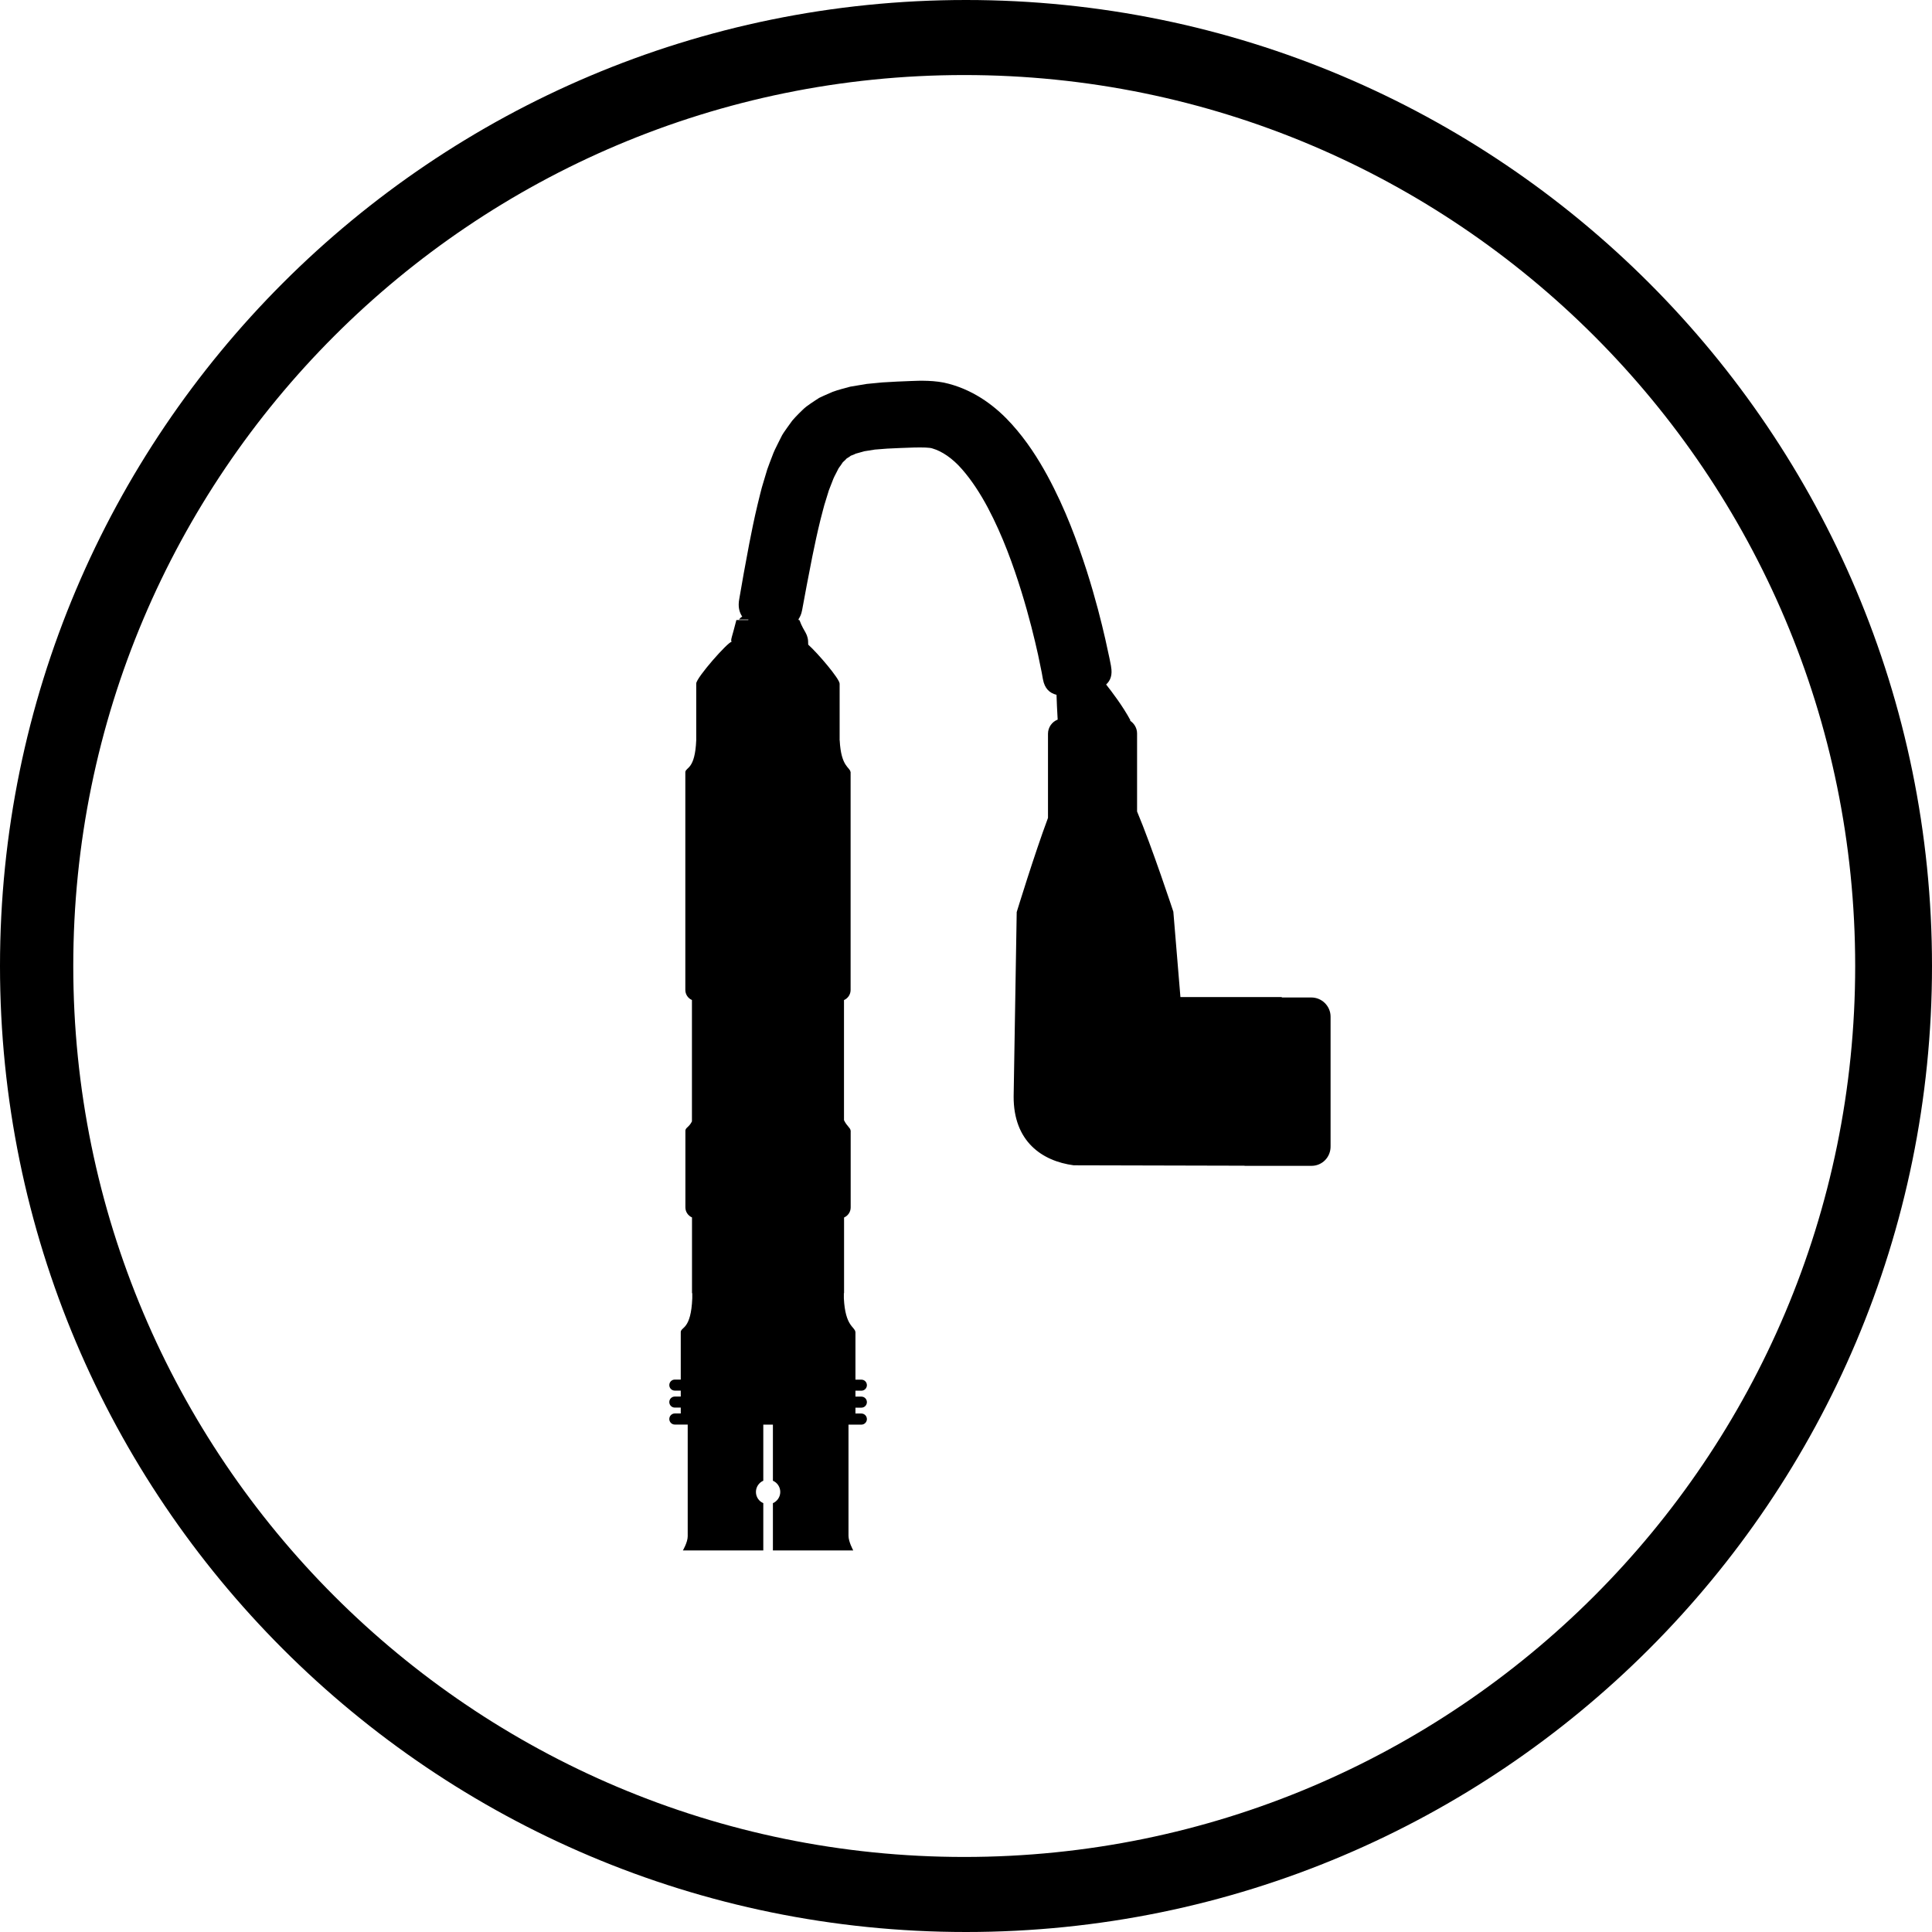 <?xml version="1.0" encoding="utf-8"?>
<!-- Generator: Adobe Illustrator 26.1.0, SVG Export Plug-In . SVG Version: 6.00 Build 0)  -->
<svg version="1.1" xmlns="http://www.w3.org/2000/svg" xmlns:xlink="http://www.w3.org/1999/xlink" x="0px" y="0px"
	 viewBox="0 0 283.46 283.46" style="enable-background:new 0 0 283.46 283.46;" xml:space="preserve">
<g id="Ebene_1">
</g>
<g id="Ebene_2">
	<path d="M141.73,0C63.46,0,0,63.46,0,141.73s63.46,141.73,141.73,141.73s141.73-63.46,141.73-141.73S220.01,0,141.73,0z
		 M141.47,272.45c-72.2,0-130.72-58.53-130.72-130.72S69.28,11.01,141.47,11.01c72.19,0,130.72,58.53,130.72,130.72
		S213.67,272.45,141.47,272.45z"/>
	<path d="M192.43,171.05l-9.75,0c-0.05,0-0.11-0.01-0.17-0.02l-24.98-0.06c-4.66-0.62-8.84-3.51-8.81-10.1l0.45-27.05
		c0,0,2.59-8.47,4.59-13.82l0-12.34c0-0.95,0.59-1.76,1.42-2.08c-0.08-1.36-0.14-2.65-0.17-3.64c-1.01-0.25-1.74-0.91-1.99-2.28
		l-0.02-0.1c0,0-0.06-0.31-0.16-0.89c-0.13-0.6-0.31-1.49-0.54-2.62c-0.5-2.26-1.28-5.51-2.45-9.29c-1.17-3.77-2.72-8.13-4.91-12.26
		c-1.09-2.05-2.37-4.03-3.78-5.64c-1.42-1.64-2.99-2.67-4.34-3.06c-0.74-0.3-4.39-0.08-6.67,0.02c-0.6,0.05-1.19,0.09-1.79,0.14
		c-0.52,0.08-1.05,0.17-1.57,0.25c-0.41,0.14-0.87,0.23-1.24,0.35c-0.15,0.08-0.31,0.15-0.47,0.21l-0.25,0.09l-0.17,0.13
		c-0.11,0.08-0.23,0.16-0.36,0.23c-0.14,0.06-0.2,0.21-0.32,0.3c-0.1,0.11-0.22,0.19-0.33,0.31l-0.31,0.46
		c-0.1,0.15-0.22,0.27-0.32,0.45l-0.3,0.59c-0.2,0.38-0.41,0.77-0.58,1.25c-0.18,0.46-0.36,0.91-0.53,1.36
		c-0.15,0.49-0.3,0.98-0.45,1.46c-0.31,0.92-0.53,1.96-0.79,2.89c-0.47,1.9-0.85,3.72-1.18,5.33c-0.31,1.63-0.59,3.05-0.82,4.22
		c-0.43,2.36-0.69,3.71-0.69,3.71l-0.01,0.03c-0.09,0.51-0.28,0.92-0.52,1.28c0.02,0.03,0.03,0.08,0.05,0.13l0.1,0
		c0.68,1.86,1.31,1.88,1.28,3.59c1.4,1.25,4.61,5.01,4.61,5.73l0,8.31h0.01c0.2,3.94,1.51,3.92,1.59,4.66h0.01l0,31.97
		c0,0.66-0.4,1.23-0.97,1.48l0,17.62c0.43,0.9,0.91,1.07,0.97,1.52h0.01l0,11.29c0,0.65-0.4,1.22-0.97,1.47l0,11.11l-0.03,0l0,0.75
		c0.21,4.16,1.6,4.14,1.69,4.93h0.01l0,7l0.87,0c0.45,0,0.81,0.36,0.81,0.81c0,0.45-0.36,0.81-0.81,0.81l-0.87,0l0,0.87l0.87,0
		c0.45,0,0.81,0.36,0.81,0.81c0,0.45-0.36,0.81-0.81,0.81l-0.87,0l0,0.81c0,0.02-0.01,0.03-0.01,0.05l0.88,0
		c0.45,0,0.81,0.37,0.81,0.82c0,0.44-0.36,0.81-0.81,0.81l-1.89,0l0,16.3c0,0.9,0.7,2.16,0.7,2.16l-11.79,0l0-6.94
		c0.63-0.27,1.08-0.91,1.08-1.64c0-0.74-0.45-1.38-1.08-1.65l0-8.23l-1.41,0l0,8.23c-0.63,0.27-1.08,0.91-1.08,1.65
		c0,0.74,0.45,1.37,1.08,1.64l0,6.94l-11.8,0c0,0,0.71-1.2,0.71-2.07l0-16.4l-1.89,0c-0.45,0-0.81-0.37-0.81-0.81
		c0-0.45,0.36-0.82,0.81-0.82l0.88,0c-0.01-0.02-0.01-0.03-0.01-0.05l0-0.81l-0.87,0c-0.45,0-0.81-0.36-0.81-0.81
		s0.36-0.81,0.81-0.81l0.87,0l0-0.87l-0.87,0c-0.45,0-0.81-0.36-0.81-0.81s0.36-0.81,0.81-0.81l0.87,0l0-7
		c0.09-0.76,1.5-0.36,1.69-4.92l0-0.76h-0.04l0-11.11c-0.57-0.25-0.97-0.82-0.97-1.47l0-11.29c0.05-0.44,0.54-0.48,0.96-1.33
		l0-17.81c-0.57-0.25-0.97-0.82-0.97-1.48l0-31.97c0.09-0.73,1.42-0.35,1.6-4.66l0-8.32c0-0.86,4.67-6.14,5.21-6.14
		c-0.24-0.18,0.06-0.68,0.68-3.18l1.74,0c0.01-0.02,0.02-0.05,0.03-0.07l-1.4,0c0.16-0.19,0.32-0.35,0.49-0.43
		c-0.45-0.66-0.64-1.5-0.44-2.57c0,0,0.24-1.37,0.66-3.78c0.23-1.21,0.5-2.68,0.81-4.36c0.33-1.68,0.71-3.61,1.22-5.73
		c0.28-1.08,0.5-2.17,0.88-3.36c0.18-0.59,0.36-1.19,0.54-1.8c0.22-0.63,0.47-1.27,0.72-1.92c0.22-0.63,0.56-1.33,0.92-2.03
		l0.53-1.05c0.2-0.36,0.48-0.72,0.72-1.08l0.78-1.08c0.3-0.36,0.65-0.71,0.99-1.06c0.36-0.33,0.68-0.7,1.08-1s0.82-0.58,1.24-0.86
		l0.63-0.41l0.66-0.31l1.33-0.58c0.87-0.32,1.72-0.52,2.59-0.76c0.79-0.13,1.59-0.26,2.4-0.4c0.75-0.08,1.52-0.14,2.27-0.22
		c1.46-0.09,2.95-0.17,4.29-0.21c1.07-0.05,3.56-0.14,5.49,0.41c4.01,1.07,7.05,3.5,9.23,5.92c2.21,2.45,3.84,5.02,5.21,7.52
		c2.73,5.03,4.44,9.83,5.78,13.96c1.32,4.14,2.18,7.62,2.74,10.07c0.27,1.24,0.48,2.22,0.63,2.89c0.14,0.69,0.21,1.07,0.21,1.07
		v0.04c0.23,1.25-0.08,2.07-0.72,2.65c0.8,1.02,2.44,3.15,3.58,5.28l-0.11,0c0.63,0.4,1.07,1.1,1.07,1.9l0,11.45
		c2.18,5.18,5.32,14.7,5.32,14.7l1.04,12.53l14.87,0l0,0.06l4.34,0c1.55,0,2.82,1.27,2.82,2.81l0,19.01
		C195.25,169.78,193.98,171.05,192.43,171.05"/>
</g>
</svg>
